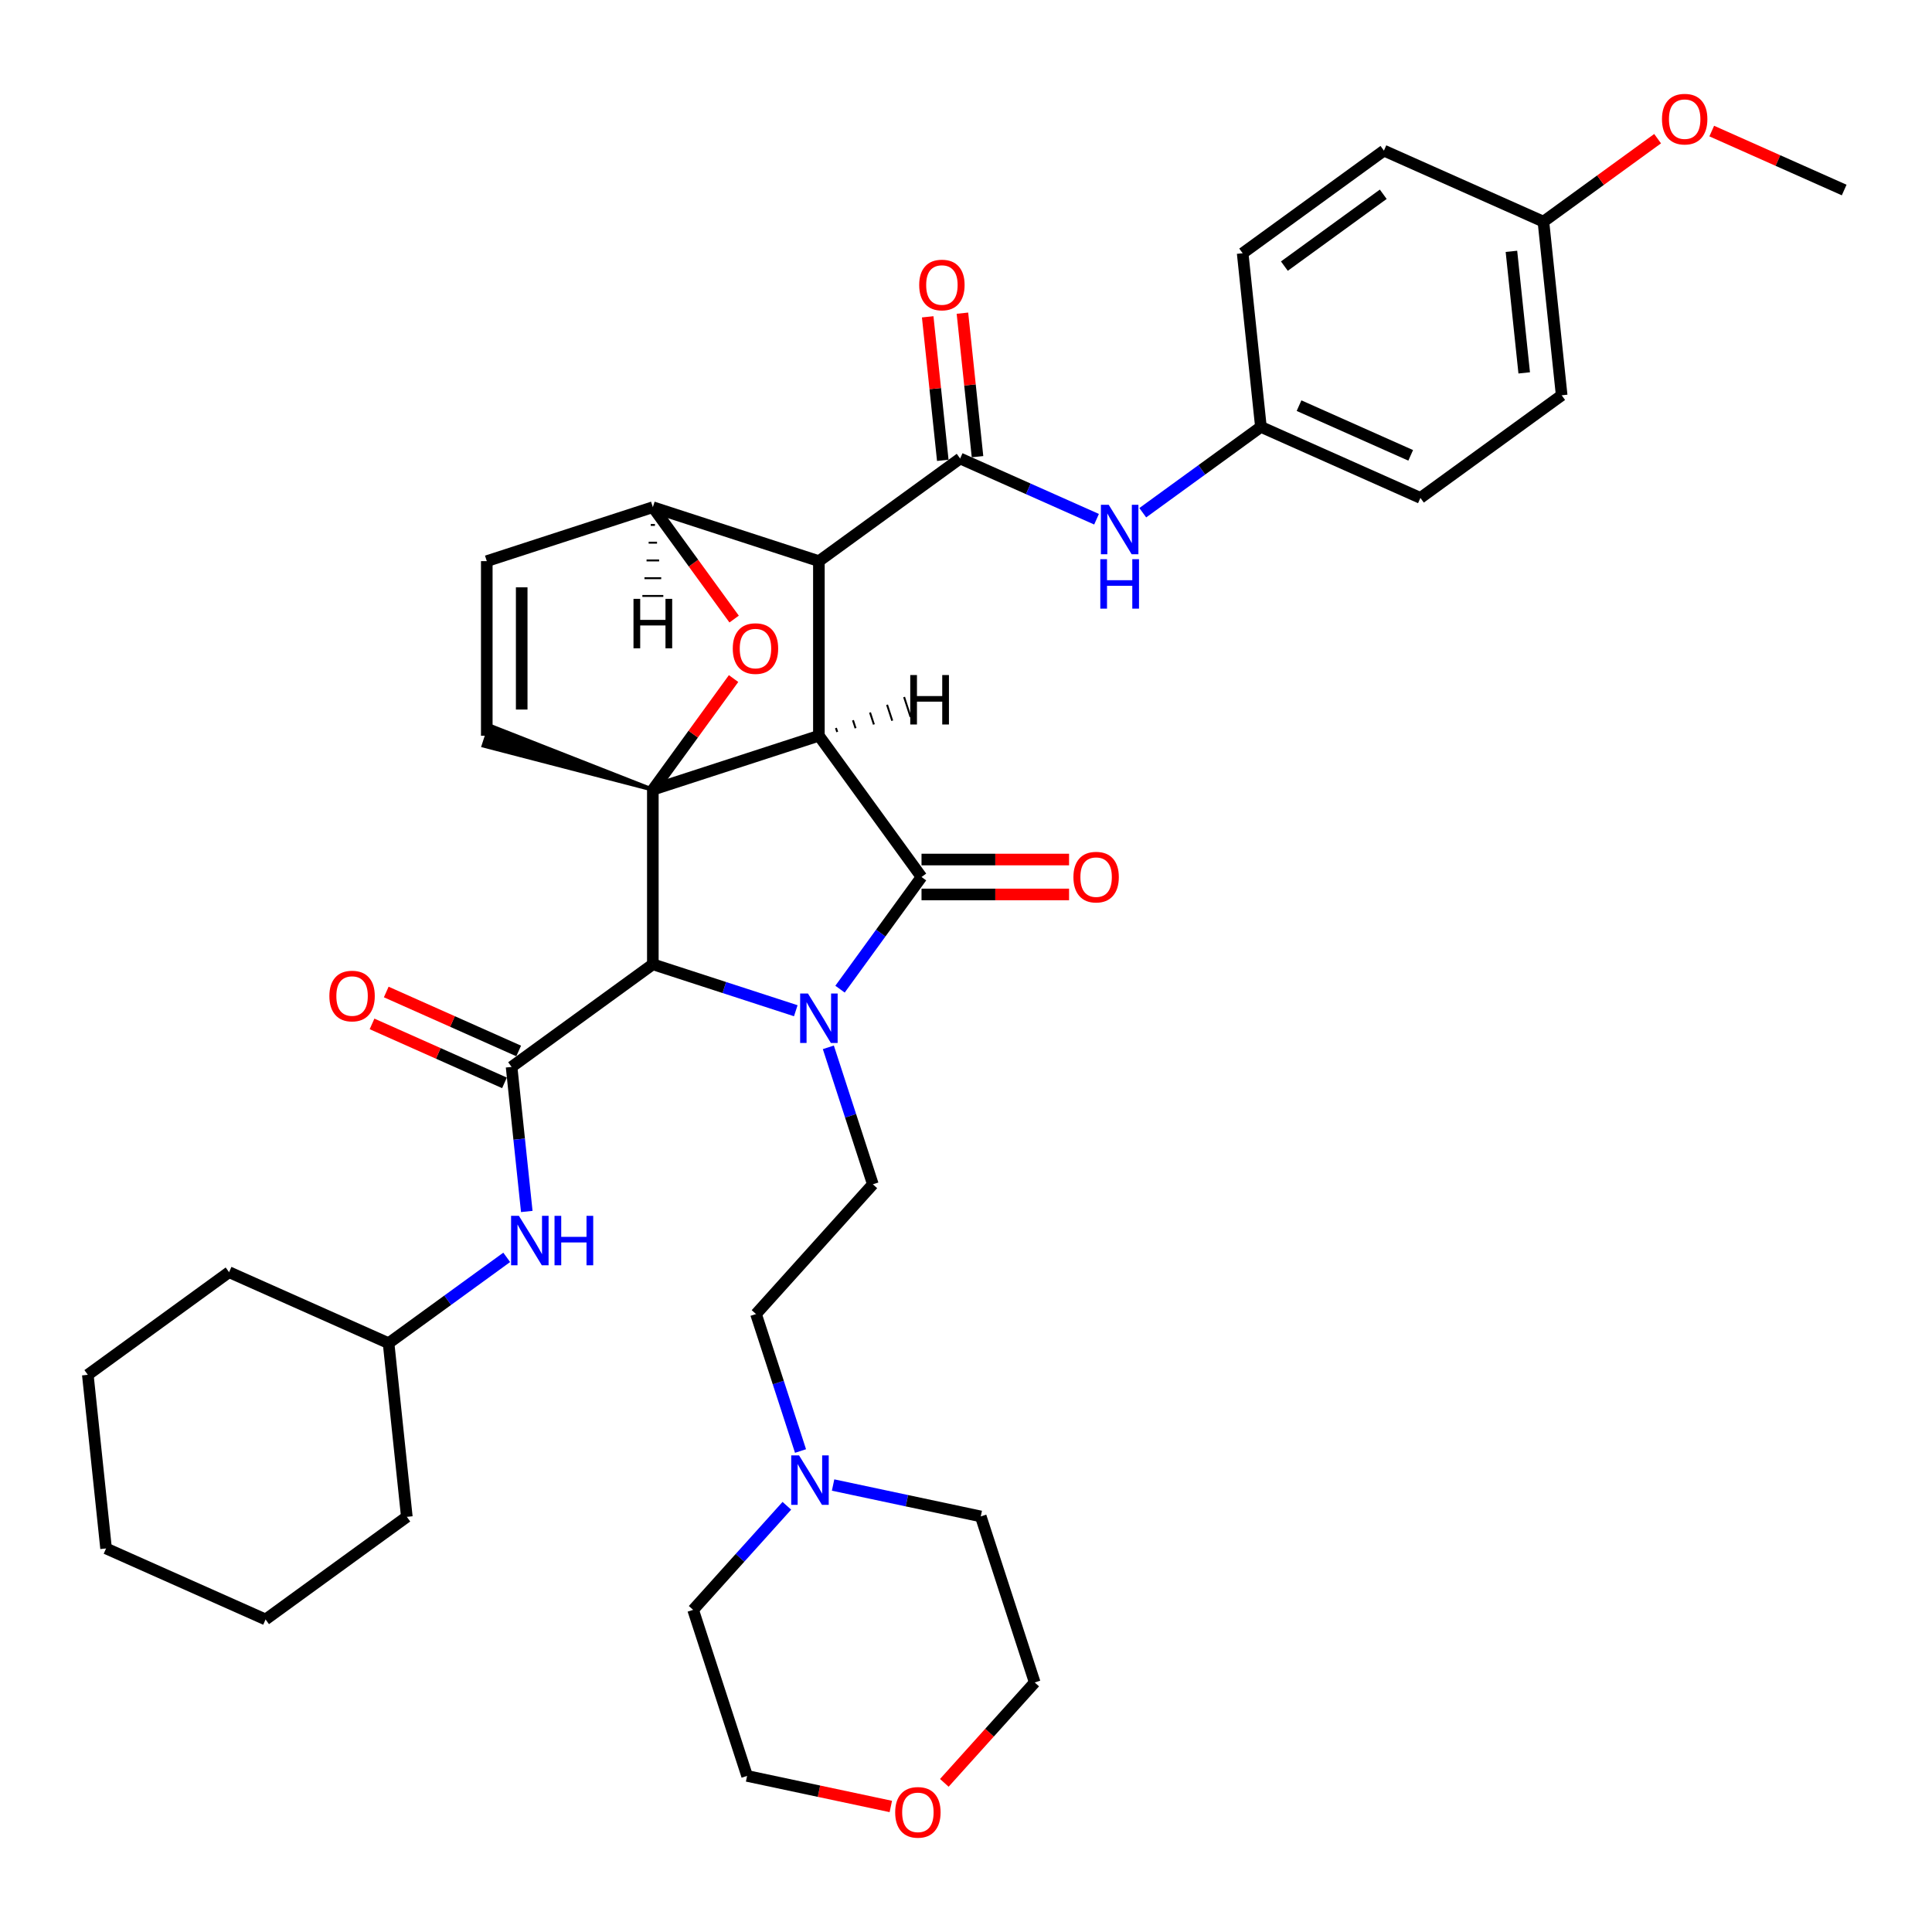 <?xml version='1.0' encoding='iso-8859-1'?>
<svg version='1.1' baseProfile='full'
              xmlns='http://www.w3.org/2000/svg'
                      xmlns:rdkit='http://www.rdkit.org/xml'
                      xmlns:xlink='http://www.w3.org/1999/xlink'
                  xml:space='preserve'
width='1000px' height='1000px' viewBox='0 0 1000 1000'>
<!-- END OF HEADER -->
<rect style='opacity:1.0;fill:#FFFFFF;stroke:none' width='1000' height='1000' x='0' y='0'> </rect>
<path class='bond-1' d='M 423.858,380.815 L 337.908,408.742' style='fill:none;fill-rule:evenodd;stroke:#000000;stroke-width:6px;stroke-linecap:butt;stroke-linejoin:miter;stroke-opacity:1' />
<path class='bond-2' d='M 423.858,380.815 L 423.858,290.442' style='fill:none;fill-rule:evenodd;stroke:#000000;stroke-width:6px;stroke-linecap:butt;stroke-linejoin:miter;stroke-opacity:1' />
<path class='bond-39' d='M 423.858,380.815 L 476.978,453.929' style='fill:none;fill-rule:evenodd;stroke:#000000;stroke-width:6px;stroke-linecap:butt;stroke-linejoin:miter;stroke-opacity:1' />
<path class='bond-44' d='M 433.349,378.872 L 432.679,376.809' style='fill:none;fill-rule:evenodd;stroke:#000000;stroke-width:1.0px;stroke-linecap:butt;stroke-linejoin:miter;stroke-opacity:1' />
<path class='bond-44' d='M 442.841,376.928 L 441.5,372.802' style='fill:none;fill-rule:evenodd;stroke:#000000;stroke-width:1.0px;stroke-linecap:butt;stroke-linejoin:miter;stroke-opacity:1' />
<path class='bond-44' d='M 452.332,374.984 L 450.321,368.796' style='fill:none;fill-rule:evenodd;stroke:#000000;stroke-width:1.0px;stroke-linecap:butt;stroke-linejoin:miter;stroke-opacity:1' />
<path class='bond-44' d='M 461.823,373.041 L 459.142,364.79' style='fill:none;fill-rule:evenodd;stroke:#000000;stroke-width:1.0px;stroke-linecap:butt;stroke-linejoin:miter;stroke-opacity:1' />
<path class='bond-44' d='M 471.314,371.097 L 467.963,360.783' style='fill:none;fill-rule:evenodd;stroke:#000000;stroke-width:1.0px;stroke-linecap:butt;stroke-linejoin:miter;stroke-opacity:1' />
<path class='bond-0' d='M 411.893,523.154 L 374.901,511.135' style='fill:none;fill-rule:evenodd;stroke:#0000FF;stroke-width:6px;stroke-linecap:butt;stroke-linejoin:miter;stroke-opacity:1' />
<path class='bond-0' d='M 374.901,511.135 L 337.908,499.115' style='fill:none;fill-rule:evenodd;stroke:#000000;stroke-width:6px;stroke-linecap:butt;stroke-linejoin:miter;stroke-opacity:1' />
<path class='bond-7' d='M 428.75,542.098 L 440.268,577.545' style='fill:none;fill-rule:evenodd;stroke:#0000FF;stroke-width:6px;stroke-linecap:butt;stroke-linejoin:miter;stroke-opacity:1' />
<path class='bond-7' d='M 440.268,577.545 L 451.785,612.992' style='fill:none;fill-rule:evenodd;stroke:#000000;stroke-width:6px;stroke-linecap:butt;stroke-linejoin:miter;stroke-opacity:1' />
<path class='bond-38' d='M 434.797,511.986 L 455.888,482.957' style='fill:none;fill-rule:evenodd;stroke:#0000FF;stroke-width:6px;stroke-linecap:butt;stroke-linejoin:miter;stroke-opacity:1' />
<path class='bond-38' d='M 455.888,482.957 L 476.978,453.929' style='fill:none;fill-rule:evenodd;stroke:#000000;stroke-width:6px;stroke-linecap:butt;stroke-linejoin:miter;stroke-opacity:1' />
<path class='bond-40' d='M 337.908,408.742 L 358.802,379.985' style='fill:none;fill-rule:evenodd;stroke:#000000;stroke-width:6px;stroke-linecap:butt;stroke-linejoin:miter;stroke-opacity:1' />
<path class='bond-40' d='M 358.802,379.985 L 379.695,351.227' style='fill:none;fill-rule:evenodd;stroke:#FF0000;stroke-width:6px;stroke-linecap:butt;stroke-linejoin:miter;stroke-opacity:1' />
<path class='bond-41' d='M 337.908,408.742 L 337.908,499.115' style='fill:none;fill-rule:evenodd;stroke:#000000;stroke-width:6px;stroke-linecap:butt;stroke-linejoin:miter;stroke-opacity:1' />
<path class='bond-42' d='M 337.908,408.742 L 253.634,375.658 L 250.283,385.972 Z' style='fill:#000000;fill-rule:evenodd;fill-opacity:1;stroke:#000000;stroke-width:2px;stroke-linecap:butt;stroke-linejoin:miter;stroke-opacity:1;' />
<path class='bond-3' d='M 337.908,499.115 L 264.795,552.235' style='fill:none;fill-rule:evenodd;stroke:#000000;stroke-width:6px;stroke-linecap:butt;stroke-linejoin:miter;stroke-opacity:1' />
<path class='bond-4' d='M 423.858,290.442 L 496.972,237.322' style='fill:none;fill-rule:evenodd;stroke:#000000;stroke-width:6px;stroke-linecap:butt;stroke-linejoin:miter;stroke-opacity:1' />
<path class='bond-34' d='M 423.858,290.442 L 337.908,262.515' style='fill:none;fill-rule:evenodd;stroke:#000000;stroke-width:6px;stroke-linecap:butt;stroke-linejoin:miter;stroke-opacity:1' />
<path class='bond-5' d='M 379.984,320.428 L 358.946,291.471' style='fill:none;fill-rule:evenodd;stroke:#FF0000;stroke-width:6px;stroke-linecap:butt;stroke-linejoin:miter;stroke-opacity:1' />
<path class='bond-5' d='M 358.946,291.471 L 337.908,262.515' style='fill:none;fill-rule:evenodd;stroke:#000000;stroke-width:6px;stroke-linecap:butt;stroke-linejoin:miter;stroke-opacity:1' />
<path class='bond-9' d='M 264.795,552.235 L 268.727,589.646' style='fill:none;fill-rule:evenodd;stroke:#000000;stroke-width:6px;stroke-linecap:butt;stroke-linejoin:miter;stroke-opacity:1' />
<path class='bond-9' d='M 268.727,589.646 L 272.659,627.057' style='fill:none;fill-rule:evenodd;stroke:#0000FF;stroke-width:6px;stroke-linecap:butt;stroke-linejoin:miter;stroke-opacity:1' />
<path class='bond-11' d='M 268.471,543.979 L 234.195,528.719' style='fill:none;fill-rule:evenodd;stroke:#000000;stroke-width:6px;stroke-linecap:butt;stroke-linejoin:miter;stroke-opacity:1' />
<path class='bond-11' d='M 234.195,528.719 L 199.918,513.458' style='fill:none;fill-rule:evenodd;stroke:#FF0000;stroke-width:6px;stroke-linecap:butt;stroke-linejoin:miter;stroke-opacity:1' />
<path class='bond-11' d='M 261.119,560.491 L 226.843,545.231' style='fill:none;fill-rule:evenodd;stroke:#000000;stroke-width:6px;stroke-linecap:butt;stroke-linejoin:miter;stroke-opacity:1' />
<path class='bond-11' d='M 226.843,545.231 L 192.567,529.97' style='fill:none;fill-rule:evenodd;stroke:#FF0000;stroke-width:6px;stroke-linecap:butt;stroke-linejoin:miter;stroke-opacity:1' />
<path class='bond-8' d='M 496.972,237.322 L 532.269,253.037' style='fill:none;fill-rule:evenodd;stroke:#000000;stroke-width:6px;stroke-linecap:butt;stroke-linejoin:miter;stroke-opacity:1' />
<path class='bond-8' d='M 532.269,253.037 L 567.566,268.753' style='fill:none;fill-rule:evenodd;stroke:#0000FF;stroke-width:6px;stroke-linecap:butt;stroke-linejoin:miter;stroke-opacity:1' />
<path class='bond-12' d='M 505.96,236.377 L 502.056,199.237' style='fill:none;fill-rule:evenodd;stroke:#000000;stroke-width:6px;stroke-linecap:butt;stroke-linejoin:miter;stroke-opacity:1' />
<path class='bond-12' d='M 502.056,199.237 L 498.152,162.098' style='fill:none;fill-rule:evenodd;stroke:#FF0000;stroke-width:6px;stroke-linecap:butt;stroke-linejoin:miter;stroke-opacity:1' />
<path class='bond-12' d='M 487.984,238.267 L 484.08,201.127' style='fill:none;fill-rule:evenodd;stroke:#000000;stroke-width:6px;stroke-linecap:butt;stroke-linejoin:miter;stroke-opacity:1' />
<path class='bond-12' d='M 484.08,201.127 L 480.177,163.987' style='fill:none;fill-rule:evenodd;stroke:#FF0000;stroke-width:6px;stroke-linecap:butt;stroke-linejoin:miter;stroke-opacity:1' />
<path class='bond-33' d='M 337.908,262.515 L 251.958,290.442' style='fill:none;fill-rule:evenodd;stroke:#000000;stroke-width:6px;stroke-linecap:butt;stroke-linejoin:miter;stroke-opacity:1' />
<path class='bond-45' d='M 336.824,271.704 L 338.993,271.704' style='fill:none;fill-rule:evenodd;stroke:#000000;stroke-width:1.0px;stroke-linecap:butt;stroke-linejoin:miter;stroke-opacity:1' />
<path class='bond-45' d='M 335.739,280.893 L 340.077,280.893' style='fill:none;fill-rule:evenodd;stroke:#000000;stroke-width:1.0px;stroke-linecap:butt;stroke-linejoin:miter;stroke-opacity:1' />
<path class='bond-45' d='M 334.655,290.083 L 341.162,290.083' style='fill:none;fill-rule:evenodd;stroke:#000000;stroke-width:1.0px;stroke-linecap:butt;stroke-linejoin:miter;stroke-opacity:1' />
<path class='bond-45' d='M 333.57,299.272 L 342.246,299.272' style='fill:none;fill-rule:evenodd;stroke:#000000;stroke-width:1.0px;stroke-linecap:butt;stroke-linejoin:miter;stroke-opacity:1' />
<path class='bond-45' d='M 332.486,308.461 L 343.331,308.461' style='fill:none;fill-rule:evenodd;stroke:#000000;stroke-width:1.0px;stroke-linecap:butt;stroke-linejoin:miter;stroke-opacity:1' />
<path class='bond-6' d='M 251.958,380.815 L 251.958,290.442' style='fill:none;fill-rule:evenodd;stroke:#000000;stroke-width:6px;stroke-linecap:butt;stroke-linejoin:miter;stroke-opacity:1' />
<path class='bond-6' d='M 270.033,367.259 L 270.033,303.998' style='fill:none;fill-rule:evenodd;stroke:#000000;stroke-width:6px;stroke-linecap:butt;stroke-linejoin:miter;stroke-opacity:1' />
<path class='bond-13' d='M 451.785,612.992 L 391.314,680.152' style='fill:none;fill-rule:evenodd;stroke:#000000;stroke-width:6px;stroke-linecap:butt;stroke-linejoin:miter;stroke-opacity:1' />
<path class='bond-15' d='M 591.497,265.387 L 622.071,243.173' style='fill:none;fill-rule:evenodd;stroke:#0000FF;stroke-width:6px;stroke-linecap:butt;stroke-linejoin:miter;stroke-opacity:1' />
<path class='bond-15' d='M 622.071,243.173 L 652.645,220.96' style='fill:none;fill-rule:evenodd;stroke:#000000;stroke-width:6px;stroke-linecap:butt;stroke-linejoin:miter;stroke-opacity:1' />
<path class='bond-17' d='M 262.276,650.807 L 231.702,673.02' style='fill:none;fill-rule:evenodd;stroke:#0000FF;stroke-width:6px;stroke-linecap:butt;stroke-linejoin:miter;stroke-opacity:1' />
<path class='bond-17' d='M 231.702,673.02 L 201.128,695.233' style='fill:none;fill-rule:evenodd;stroke:#000000;stroke-width:6px;stroke-linecap:butt;stroke-linejoin:miter;stroke-opacity:1' />
<path class='bond-43' d='M 553.344,444.891 L 515.161,444.891' style='fill:none;fill-rule:evenodd;stroke:#FF0000;stroke-width:6px;stroke-linecap:butt;stroke-linejoin:miter;stroke-opacity:1' />
<path class='bond-43' d='M 515.161,444.891 L 476.978,444.891' style='fill:none;fill-rule:evenodd;stroke:#000000;stroke-width:6px;stroke-linecap:butt;stroke-linejoin:miter;stroke-opacity:1' />
<path class='bond-43' d='M 553.344,462.966 L 515.161,462.966' style='fill:none;fill-rule:evenodd;stroke:#FF0000;stroke-width:6px;stroke-linecap:butt;stroke-linejoin:miter;stroke-opacity:1' />
<path class='bond-43' d='M 515.161,462.966 L 476.978,462.966' style='fill:none;fill-rule:evenodd;stroke:#000000;stroke-width:6px;stroke-linecap:butt;stroke-linejoin:miter;stroke-opacity:1' />
<path class='bond-10' d='M 414.348,751.046 L 402.831,715.599' style='fill:none;fill-rule:evenodd;stroke:#0000FF;stroke-width:6px;stroke-linecap:butt;stroke-linejoin:miter;stroke-opacity:1' />
<path class='bond-10' d='M 402.831,715.599 L 391.314,680.152' style='fill:none;fill-rule:evenodd;stroke:#000000;stroke-width:6px;stroke-linecap:butt;stroke-linejoin:miter;stroke-opacity:1' />
<path class='bond-23' d='M 431.206,768.646 L 469.422,776.769' style='fill:none;fill-rule:evenodd;stroke:#0000FF;stroke-width:6px;stroke-linecap:butt;stroke-linejoin:miter;stroke-opacity:1' />
<path class='bond-23' d='M 469.422,776.769 L 507.639,784.892' style='fill:none;fill-rule:evenodd;stroke:#000000;stroke-width:6px;stroke-linecap:butt;stroke-linejoin:miter;stroke-opacity:1' />
<path class='bond-24' d='M 407.275,779.391 L 383.022,806.327' style='fill:none;fill-rule:evenodd;stroke:#0000FF;stroke-width:6px;stroke-linecap:butt;stroke-linejoin:miter;stroke-opacity:1' />
<path class='bond-24' d='M 383.022,806.327 L 358.769,833.263' style='fill:none;fill-rule:evenodd;stroke:#000000;stroke-width:6px;stroke-linecap:butt;stroke-linejoin:miter;stroke-opacity:1' />
<path class='bond-14' d='M 461.086,935.025 L 423.891,927.119' style='fill:none;fill-rule:evenodd;stroke:#FF0000;stroke-width:6px;stroke-linecap:butt;stroke-linejoin:miter;stroke-opacity:1' />
<path class='bond-14' d='M 423.891,927.119 L 386.696,919.213' style='fill:none;fill-rule:evenodd;stroke:#000000;stroke-width:6px;stroke-linecap:butt;stroke-linejoin:miter;stroke-opacity:1' />
<path class='bond-36' d='M 488.781,922.802 L 512.173,896.822' style='fill:none;fill-rule:evenodd;stroke:#FF0000;stroke-width:6px;stroke-linecap:butt;stroke-linejoin:miter;stroke-opacity:1' />
<path class='bond-36' d='M 512.173,896.822 L 535.566,870.842' style='fill:none;fill-rule:evenodd;stroke:#000000;stroke-width:6px;stroke-linecap:butt;stroke-linejoin:miter;stroke-opacity:1' />
<path class='bond-18' d='M 652.645,220.96 L 643.199,131.082' style='fill:none;fill-rule:evenodd;stroke:#000000;stroke-width:6px;stroke-linecap:butt;stroke-linejoin:miter;stroke-opacity:1' />
<path class='bond-19' d='M 652.645,220.96 L 735.205,257.718' style='fill:none;fill-rule:evenodd;stroke:#000000;stroke-width:6px;stroke-linecap:butt;stroke-linejoin:miter;stroke-opacity:1' />
<path class='bond-19' d='M 672.381,209.962 L 730.173,235.692' style='fill:none;fill-rule:evenodd;stroke:#000000;stroke-width:6px;stroke-linecap:butt;stroke-linejoin:miter;stroke-opacity:1' />
<path class='bond-16' d='M 798.872,114.72 L 808.319,204.598' style='fill:none;fill-rule:evenodd;stroke:#000000;stroke-width:6px;stroke-linecap:butt;stroke-linejoin:miter;stroke-opacity:1' />
<path class='bond-16' d='M 782.313,130.091 L 788.926,193.006' style='fill:none;fill-rule:evenodd;stroke:#000000;stroke-width:6px;stroke-linecap:butt;stroke-linejoin:miter;stroke-opacity:1' />
<path class='bond-22' d='M 798.872,114.72 L 828.425,93.249' style='fill:none;fill-rule:evenodd;stroke:#000000;stroke-width:6px;stroke-linecap:butt;stroke-linejoin:miter;stroke-opacity:1' />
<path class='bond-22' d='M 828.425,93.249 L 857.978,71.777' style='fill:none;fill-rule:evenodd;stroke:#FF0000;stroke-width:6px;stroke-linecap:butt;stroke-linejoin:miter;stroke-opacity:1' />
<path class='bond-37' d='M 798.872,114.72 L 716.312,77.962' style='fill:none;fill-rule:evenodd;stroke:#000000;stroke-width:6px;stroke-linecap:butt;stroke-linejoin:miter;stroke-opacity:1' />
<path class='bond-28' d='M 201.128,695.233 L 118.568,658.475' style='fill:none;fill-rule:evenodd;stroke:#000000;stroke-width:6px;stroke-linecap:butt;stroke-linejoin:miter;stroke-opacity:1' />
<path class='bond-29' d='M 201.128,695.233 L 210.575,785.111' style='fill:none;fill-rule:evenodd;stroke:#000000;stroke-width:6px;stroke-linecap:butt;stroke-linejoin:miter;stroke-opacity:1' />
<path class='bond-21' d='M 643.199,131.082 L 716.312,77.962' style='fill:none;fill-rule:evenodd;stroke:#000000;stroke-width:6px;stroke-linecap:butt;stroke-linejoin:miter;stroke-opacity:1' />
<path class='bond-21' d='M 664.79,137.737 L 715.969,100.553' style='fill:none;fill-rule:evenodd;stroke:#000000;stroke-width:6px;stroke-linecap:butt;stroke-linejoin:miter;stroke-opacity:1' />
<path class='bond-20' d='M 735.205,257.718 L 808.319,204.598' style='fill:none;fill-rule:evenodd;stroke:#000000;stroke-width:6px;stroke-linecap:butt;stroke-linejoin:miter;stroke-opacity:1' />
<path class='bond-27' d='M 885.993,67.837 L 920.269,83.097' style='fill:none;fill-rule:evenodd;stroke:#FF0000;stroke-width:6px;stroke-linecap:butt;stroke-linejoin:miter;stroke-opacity:1' />
<path class='bond-27' d='M 920.269,83.097 L 954.545,98.358' style='fill:none;fill-rule:evenodd;stroke:#000000;stroke-width:6px;stroke-linecap:butt;stroke-linejoin:miter;stroke-opacity:1' />
<path class='bond-25' d='M 507.639,784.892 L 535.566,870.842' style='fill:none;fill-rule:evenodd;stroke:#000000;stroke-width:6px;stroke-linecap:butt;stroke-linejoin:miter;stroke-opacity:1' />
<path class='bond-26' d='M 358.769,833.263 L 386.696,919.213' style='fill:none;fill-rule:evenodd;stroke:#000000;stroke-width:6px;stroke-linecap:butt;stroke-linejoin:miter;stroke-opacity:1' />
<path class='bond-30' d='M 118.568,658.475 L 45.455,711.595' style='fill:none;fill-rule:evenodd;stroke:#000000;stroke-width:6px;stroke-linecap:butt;stroke-linejoin:miter;stroke-opacity:1' />
<path class='bond-31' d='M 210.575,785.111 L 137.461,838.231' style='fill:none;fill-rule:evenodd;stroke:#000000;stroke-width:6px;stroke-linecap:butt;stroke-linejoin:miter;stroke-opacity:1' />
<path class='bond-35' d='M 45.455,711.595 L 54.901,801.473' style='fill:none;fill-rule:evenodd;stroke:#000000;stroke-width:6px;stroke-linecap:butt;stroke-linejoin:miter;stroke-opacity:1' />
<path class='bond-32' d='M 137.461,838.231 L 54.901,801.473' style='fill:none;fill-rule:evenodd;stroke:#000000;stroke-width:6px;stroke-linecap:butt;stroke-linejoin:miter;stroke-opacity:1' />
<path  class='atom-1' d='M 418.201 514.245
L 426.588 527.801
Q 427.419 529.139, 428.757 531.561
Q 430.094 533.983, 430.166 534.127
L 430.166 514.245
L 433.564 514.245
L 433.564 539.839
L 430.058 539.839
L 421.057 525.018
Q 420.008 523.283, 418.888 521.294
Q 417.803 519.306, 417.478 518.692
L 417.478 539.839
L 414.152 539.839
L 414.152 514.245
L 418.201 514.245
' fill='#0000FF'/>
<path  class='atom-5' d='M 379.28 335.701
Q 379.28 329.556, 382.316 326.121
Q 385.353 322.687, 391.028 322.687
Q 396.704 322.687, 399.74 326.121
Q 402.777 329.556, 402.777 335.701
Q 402.777 341.919, 399.704 345.461
Q 396.631 348.968, 391.028 348.968
Q 385.389 348.968, 382.316 345.461
Q 379.28 341.955, 379.28 335.701
M 391.028 346.076
Q 394.932 346.076, 397.029 343.473
Q 399.162 340.834, 399.162 335.701
Q 399.162 330.676, 397.029 328.146
Q 394.932 325.579, 391.028 325.579
Q 387.124 325.579, 384.991 328.11
Q 382.895 330.64, 382.895 335.701
Q 382.895 340.87, 384.991 343.473
Q 387.124 346.076, 391.028 346.076
' fill='#FF0000'/>
<path  class='atom-12' d='M 573.874 261.283
L 582.261 274.839
Q 583.092 276.177, 584.43 278.599
Q 585.767 281.021, 585.84 281.165
L 585.84 261.283
L 589.238 261.283
L 589.238 286.877
L 585.731 286.877
L 576.73 272.056
Q 575.682 270.321, 574.561 268.332
Q 573.477 266.344, 573.151 265.73
L 573.151 286.877
L 569.826 286.877
L 569.826 261.283
L 573.874 261.283
' fill='#0000FF'/>
<path  class='atom-12' d='M 569.518 289.436
L 572.989 289.436
L 572.989 300.317
L 586.075 300.317
L 586.075 289.436
L 589.545 289.436
L 589.545 315.03
L 586.075 315.03
L 586.075 303.209
L 572.989 303.209
L 572.989 315.03
L 569.518 315.03
L 569.518 289.436
' fill='#0000FF'/>
<path  class='atom-13' d='M 268.584 629.316
L 276.971 642.872
Q 277.802 644.21, 279.14 646.632
Q 280.477 649.054, 280.549 649.199
L 280.549 629.316
L 283.947 629.316
L 283.947 654.91
L 280.441 654.91
L 271.44 640.089
Q 270.392 638.354, 269.271 636.366
Q 268.186 634.377, 267.861 633.763
L 267.861 654.91
L 264.535 654.91
L 264.535 629.316
L 268.584 629.316
' fill='#0000FF'/>
<path  class='atom-13' d='M 287.02 629.316
L 290.491 629.316
L 290.491 640.197
L 303.577 640.197
L 303.577 629.316
L 307.047 629.316
L 307.047 654.91
L 303.577 654.91
L 303.577 643.089
L 290.491 643.089
L 290.491 654.91
L 287.02 654.91
L 287.02 629.316
' fill='#0000FF'/>
<path  class='atom-14' d='M 555.603 454.001
Q 555.603 447.856, 558.639 444.421
Q 561.676 440.987, 567.351 440.987
Q 573.027 440.987, 576.063 444.421
Q 579.1 447.856, 579.1 454.001
Q 579.1 460.219, 576.027 463.761
Q 572.955 467.268, 567.351 467.268
Q 561.712 467.268, 558.639 463.761
Q 555.603 460.255, 555.603 454.001
M 567.351 464.376
Q 571.256 464.376, 573.352 461.773
Q 575.485 459.134, 575.485 454.001
Q 575.485 448.976, 573.352 446.446
Q 571.256 443.879, 567.351 443.879
Q 563.447 443.879, 561.315 446.41
Q 559.218 448.94, 559.218 454.001
Q 559.218 459.17, 561.315 461.773
Q 563.447 464.376, 567.351 464.376
' fill='#FF0000'/>
<path  class='atom-15' d='M 413.583 753.306
L 421.97 766.862
Q 422.801 768.199, 424.139 770.621
Q 425.476 773.043, 425.549 773.188
L 425.549 753.306
L 428.947 753.306
L 428.947 778.899
L 425.44 778.899
L 416.439 764.078
Q 415.391 762.343, 414.27 760.355
Q 413.186 758.366, 412.86 757.752
L 412.86 778.899
L 409.534 778.899
L 409.534 753.306
L 413.583 753.306
' fill='#0000FF'/>
<path  class='atom-16' d='M 170.486 515.549
Q 170.486 509.404, 173.523 505.97
Q 176.559 502.536, 182.235 502.536
Q 187.91 502.536, 190.947 505.97
Q 193.983 509.404, 193.983 515.549
Q 193.983 521.767, 190.911 525.31
Q 187.838 528.816, 182.235 528.816
Q 176.596 528.816, 173.523 525.31
Q 170.486 521.803, 170.486 515.549
M 182.235 525.924
Q 186.139 525.924, 188.236 523.322
Q 190.368 520.683, 190.368 515.549
Q 190.368 510.525, 188.236 507.994
Q 186.139 505.428, 182.235 505.428
Q 178.331 505.428, 176.198 507.958
Q 174.101 510.489, 174.101 515.549
Q 174.101 520.719, 176.198 523.322
Q 178.331 525.924, 182.235 525.924
' fill='#FF0000'/>
<path  class='atom-17' d='M 475.777 147.516
Q 475.777 141.371, 478.813 137.937
Q 481.85 134.502, 487.525 134.502
Q 493.201 134.502, 496.237 137.937
Q 499.274 141.371, 499.274 147.516
Q 499.274 153.734, 496.201 157.276
Q 493.128 160.783, 487.525 160.783
Q 481.886 160.783, 478.813 157.276
Q 475.777 153.77, 475.777 147.516
M 487.525 157.891
Q 491.429 157.891, 493.526 155.288
Q 495.659 152.649, 495.659 147.516
Q 495.659 142.491, 493.526 139.961
Q 491.429 137.394, 487.525 137.394
Q 483.621 137.394, 481.488 139.925
Q 479.392 142.455, 479.392 147.516
Q 479.392 152.686, 481.488 155.288
Q 483.621 157.891, 487.525 157.891
' fill='#FF0000'/>
<path  class='atom-19' d='M 463.346 938.075
Q 463.346 931.929, 466.382 928.495
Q 469.419 925.061, 475.094 925.061
Q 480.77 925.061, 483.806 928.495
Q 486.843 931.929, 486.843 938.075
Q 486.843 944.292, 483.77 947.835
Q 480.697 951.341, 475.094 951.341
Q 469.455 951.341, 466.382 947.835
Q 463.346 944.329, 463.346 938.075
M 475.094 948.45
Q 478.998 948.45, 481.095 945.847
Q 483.228 943.208, 483.228 938.075
Q 483.228 933.05, 481.095 930.519
Q 478.998 927.953, 475.094 927.953
Q 471.19 927.953, 469.057 930.483
Q 466.961 933.014, 466.961 938.075
Q 466.961 943.244, 469.057 945.847
Q 471.19 948.45, 475.094 948.45
' fill='#FF0000'/>
<path  class='atom-27' d='M 860.237 61.672
Q 860.237 55.527, 863.273 52.093
Q 866.31 48.658, 871.985 48.658
Q 877.661 48.658, 880.697 52.093
Q 883.734 55.527, 883.734 61.672
Q 883.734 67.89, 880.661 71.433
Q 877.589 74.939, 871.985 74.939
Q 866.346 74.939, 863.273 71.433
Q 860.237 67.926, 860.237 61.672
M 871.985 72.047
Q 875.89 72.047, 877.986 69.444
Q 880.119 66.805, 880.119 61.672
Q 880.119 56.648, 877.986 54.117
Q 875.89 51.55, 871.985 51.55
Q 868.081 51.55, 865.949 54.081
Q 863.852 56.611, 863.852 61.672
Q 863.852 66.842, 865.949 69.444
Q 868.081 72.047, 871.985 72.047
' fill='#FF0000'/>
<path  class='atom-39' d='M 471.145 349.4
L 474.615 349.4
L 474.615 360.281
L 487.701 360.281
L 487.701 349.4
L 491.172 349.4
L 491.172 374.994
L 487.701 374.994
L 487.701 363.173
L 474.615 363.173
L 474.615 374.994
L 471.145 374.994
L 471.145 349.4
' fill='#000000'/>
<path  class='atom-40' d='M 327.895 309.967
L 331.365 309.967
L 331.365 320.848
L 344.451 320.848
L 344.451 309.967
L 347.922 309.967
L 347.922 335.561
L 344.451 335.561
L 344.451 323.74
L 331.365 323.74
L 331.365 335.561
L 327.895 335.561
L 327.895 309.967
' fill='#000000'/>
</svg>
